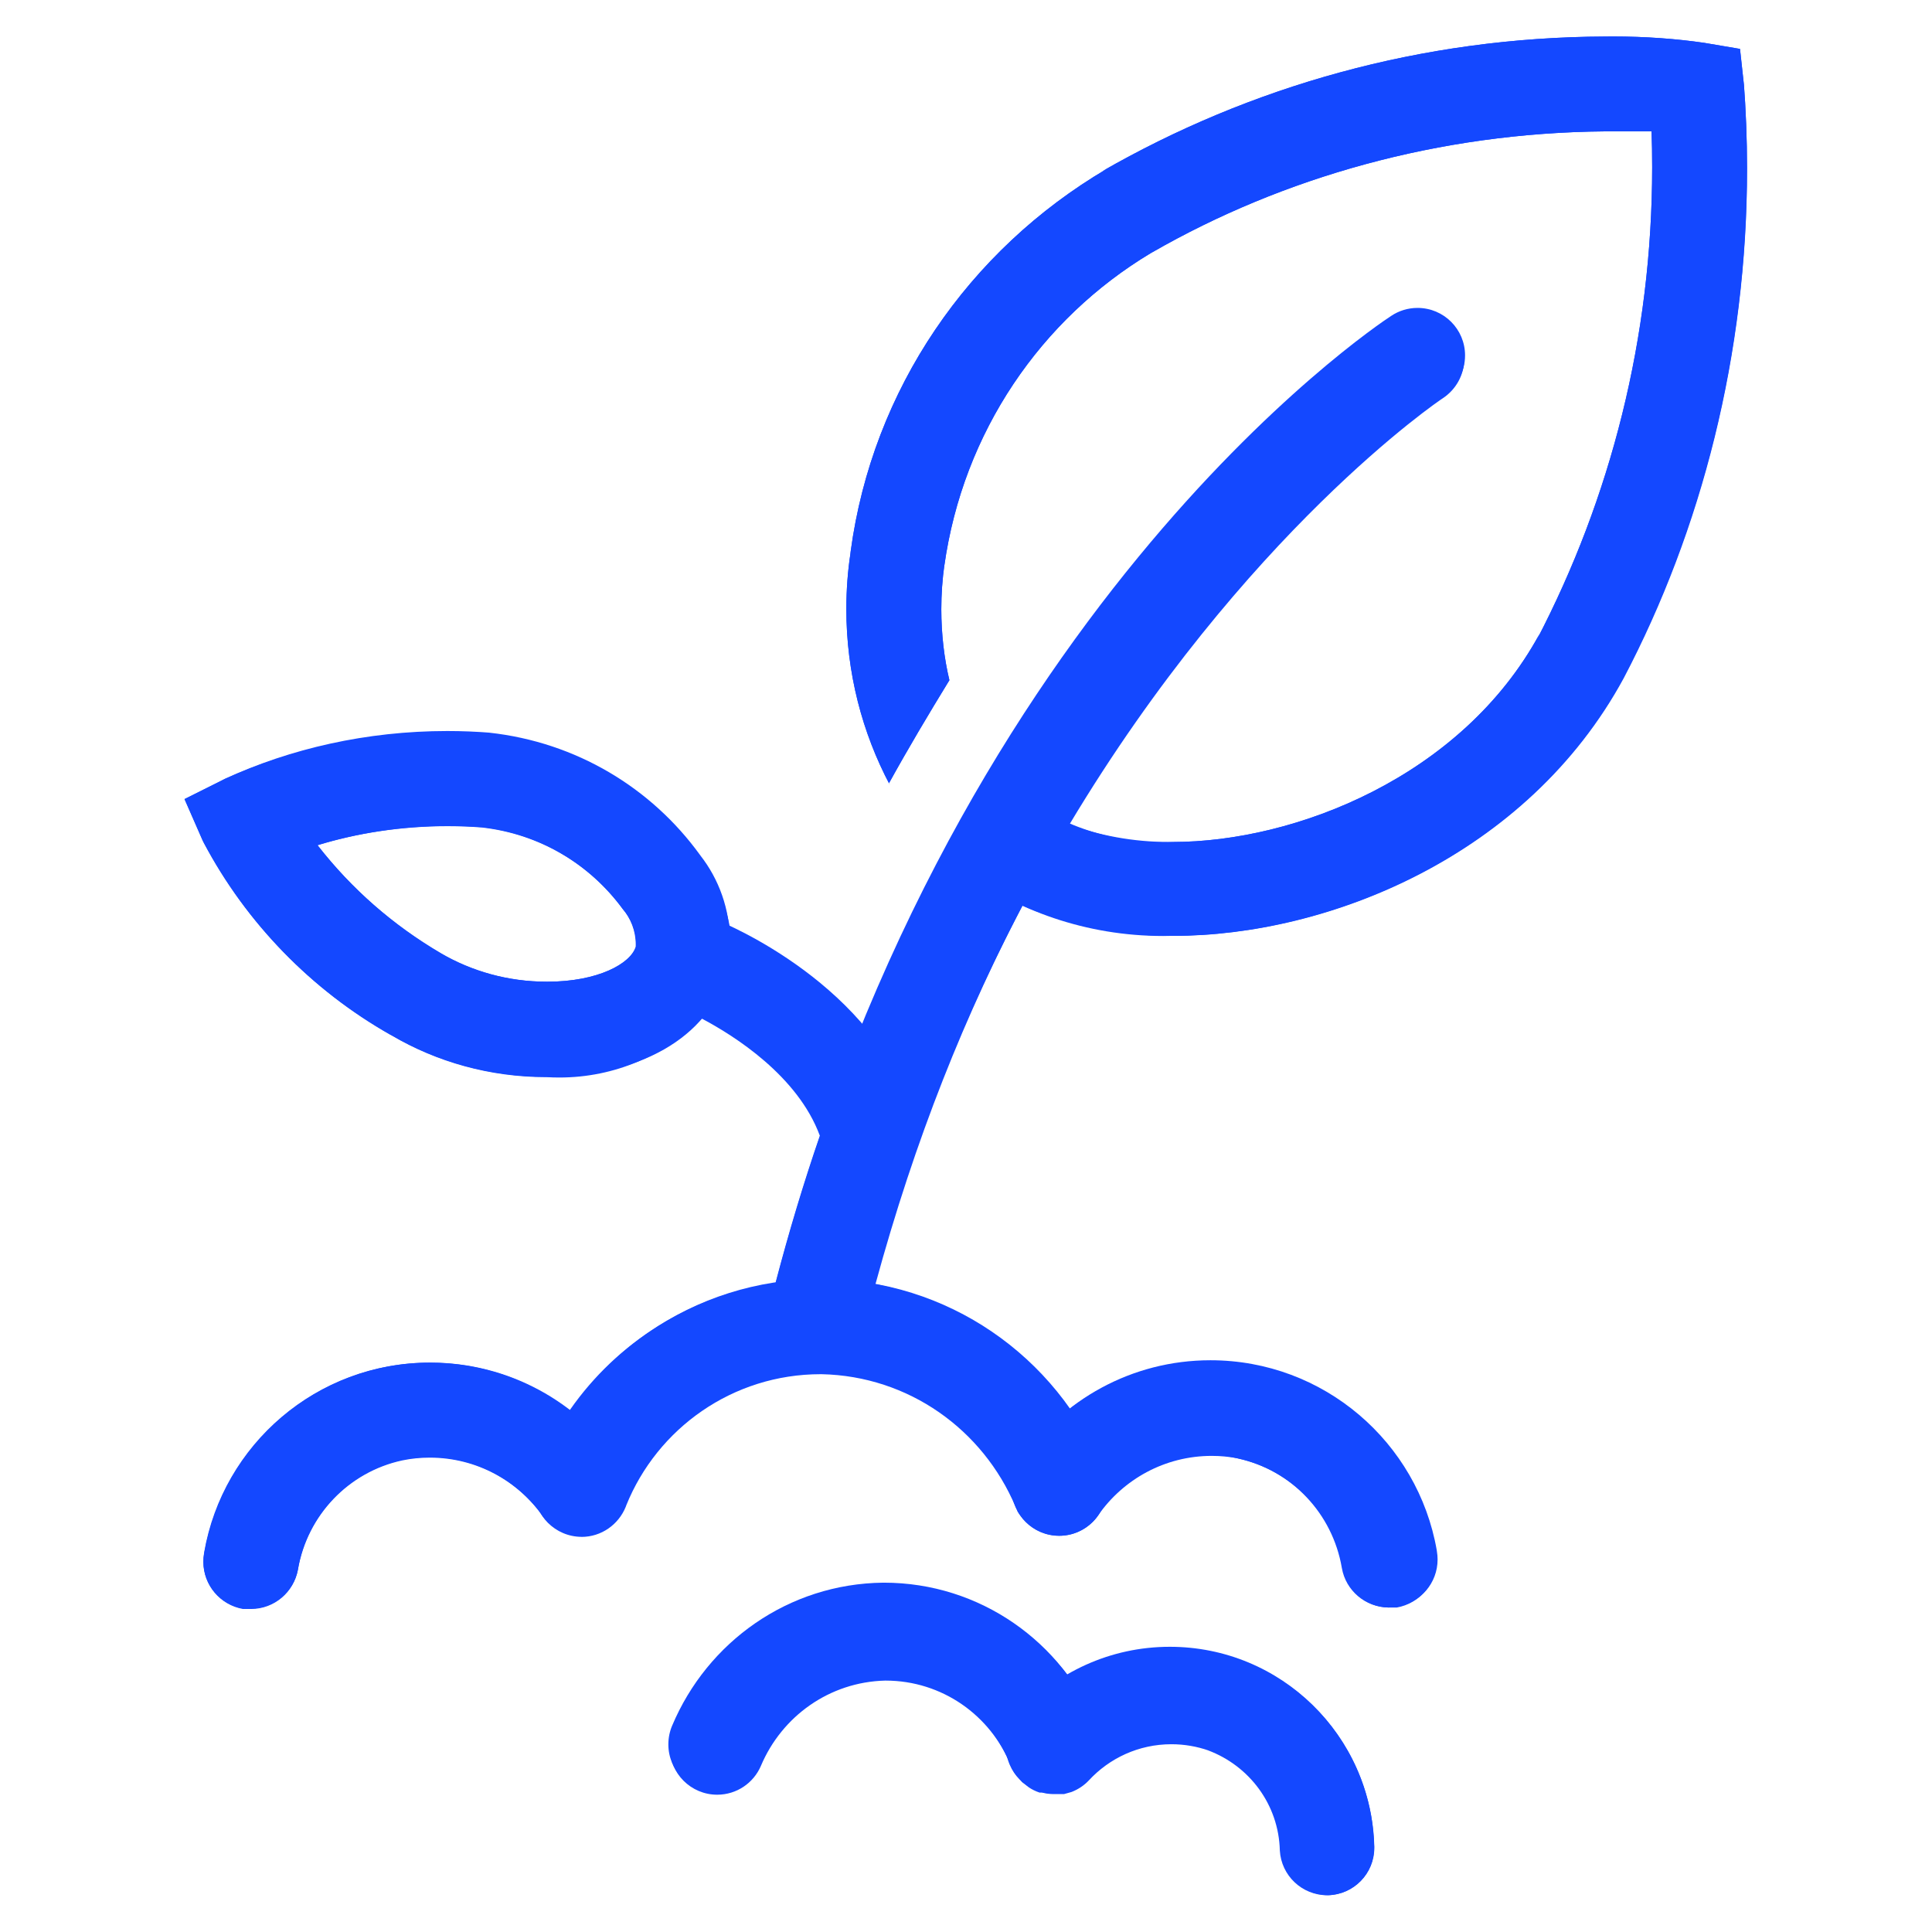 <svg version="1.1" xmlns="http://www.w3.org/2000/svg" width="32" height="32" viewBox="0 0 32 32" fill="#1448FF">
<title>plant-growth</title>
<path d="M14.39 19.5c-0.355-0.001-0.655-0.236-0.754-0.559l-0.001-0.006c-0.425-1.43-2.315-2.225-2.335-2.23-0.292-0.119-0.494-0.401-0.494-0.73 0-0.434 0.352-0.786 0.786-0.786 0.105 0 0.206 0.021 0.298 0.058l-0.005-0.002c0.115 0.045 2.615 1.070 3.265 3.255 0.018 0.063 0.028 0.135 0.028 0.21 0 0.434-0.35 0.786-0.783 0.79h-0z"></path>
<path d="M9.065 17.835c-0.007 0-0.014 0-0.022 0-0.936 0-1.813-0.253-2.567-0.693l0.024 0.013c-1.346-0.76-2.42-1.863-3.124-3.192l-0.021-0.043-0.3-0.685 0.67-0.335c1.082-0.5 2.348-0.792 3.683-0.792 0.244 0 0.485 0.010 0.724 0.029l-0.031-0.002c1.447 0.158 2.69 0.918 3.49 2.021l0.010 0.014c0.305 0.39 0.489 0.887 0.489 1.427 0 0.193-0.023 0.38-0.068 0.559l0.003-0.016c-0.3 1.045-1.44 1.695-2.96 1.695zM5.26 14c0.562 0.721 1.243 1.32 2.017 1.777l0.033 0.018c0.5 0.292 1.102 0.465 1.743 0.465 0.004 0 0.008 0 0.012-0h-0.001c0.84 0 1.38-0.3 1.465-0.58 0-0.011 0.001-0.023 0.001-0.036 0-0.228-0.084-0.436-0.222-0.595l0.001 0.001c-0.546-0.74-1.375-1.243-2.325-1.349l-0.015-0.001c-0.163-0.013-0.352-0.020-0.544-0.020-0.773 0-1.518 0.117-2.22 0.334l0.053-0.014z"></path>
<path d="M9.63 25.455c-0.434-0.003-0.785-0.355-0.785-0.79 0-0.104 0.020-0.204 0.057-0.295l-0.002 0.005c0.759-1.885 2.573-3.191 4.692-3.191 2.106 0 3.91 1.29 4.666 3.122l0.012 0.034c0.040 0.091 0.063 0.196 0.063 0.308 0 0.435-0.353 0.788-0.788 0.788-0.324 0-0.602-0.195-0.723-0.475l-0.002-0.005c-0.54-1.278-1.77-2.164-3.211-2.195l-0.004-0c-0.004 0-0.008-0-0.013-0-1.457 0-2.705 0.898-3.219 2.172l-0.008 0.023c-0.119 0.295-0.403 0.5-0.735 0.5-0 0-0 0-0 0v0z"></path>
<path d="M4.16 26.65h-0.135c-0.375-0.066-0.656-0.39-0.656-0.779 0-0.046 0.004-0.092 0.012-0.136l-0.001 0.005c0.312-1.811 1.871-3.171 3.748-3.171 1.304 0 2.455 0.657 3.139 1.658l0.008 0.013c0.043 0.094 0.068 0.205 0.068 0.321 0 0.436-0.354 0.79-0.79 0.79-0.215 0-0.411-0.086-0.553-0.226l0 0c-0.419-0.602-1.107-0.991-1.886-0.991-0.152 0-0.3 0.015-0.444 0.043l0.014-0.002c-0.904 0.191-1.597 0.91-1.748 1.812l-0.002 0.013c-0.069 0.371-0.389 0.649-0.775 0.65h-0z"></path>
<path d="M17.46 29.705c-0.001 0-0.002 0-0.004 0-0.331 0-0.614-0.205-0.73-0.495l-0.002-0.005c-0.335-0.836-1.137-1.415-2.076-1.415-0.002 0-0.003 0-0.005 0h0c-0.926 0.023-1.713 0.591-2.054 1.395l-0.006 0.015c-0.123 0.285-0.401 0.48-0.725 0.48-0.435 0-0.788-0.353-0.788-0.788 0-0.111 0.023-0.217 0.064-0.313l-0.002 0.005c0.584-1.39 1.928-2.353 3.498-2.37l0.002-0c0.002 0 0.004 0 0.007 0 1.597 0 2.964 0.987 3.524 2.384l0.009 0.026c0.035 0.086 0.055 0.186 0.055 0.29 0 0.435-0.351 0.787-0.785 0.79h-0z"></path>
<path d="M22 31.39c-0 0-0 0-0 0-0.427 0-0.774-0.34-0.785-0.764l-0-0.001c-0.021-0.768-0.516-1.415-1.202-1.661l-0.013-0.004c-0.18-0.064-0.389-0.101-0.606-0.101-0.541 0-1.028 0.231-1.368 0.6l-0.001 0.001c-0.144 0.153-0.348 0.249-0.575 0.249-0.436 0-0.789-0.353-0.789-0.789 0-0.209 0.081-0.399 0.214-0.54l-0 0c0.621-0.679 1.512-1.104 2.501-1.104 1.843 0 3.341 1.472 3.384 3.305l0 0.004c0 0.006 0 0.013 0 0.020 0 0.425-0.337 0.771-0.759 0.785l-0.001 0z"></path>
<path d="M23 26.625c-0.387-0.002-0.709-0.282-0.774-0.65l-0.001-0.005c-0.154-0.905-0.835-1.616-1.71-1.812l-0.015-0.003c-0.129-0.026-0.277-0.041-0.429-0.041-0.779 0-1.467 0.389-1.881 0.983l-0.005 0.008c-0.144 0.203-0.378 0.333-0.642 0.333-0.434 0-0.786-0.352-0.786-0.786 0-0.17 0.054-0.327 0.145-0.455l-0.002 0.002c0.694-1.013 1.845-1.669 3.149-1.669 1.877 0 3.436 1.359 3.748 3.146l0.003 0.023c0.007 0.040 0.011 0.085 0.011 0.131 0 0.389-0.281 0.712-0.651 0.778l-0.005 0.001z"></path>
<path d="M28.885 1.405l-0.065-0.595-0.59-0.1c-0.455-0.067-0.98-0.106-1.514-0.106-0.044 0-0.088 0-0.133 0.001l0.007-0c-3.040 0.011-5.889 0.824-8.347 2.239l0.082-0.043c-2.279 1.344-3.872 3.642-4.235 6.33l-0.005 0.045c-0.042 0.273-0.067 0.589-0.067 0.91 0 1.055 0.261 2.048 0.723 2.919l-0.016-0.034c0.32-0.58 0.66-1.15 1-1.705-0.085-0.353-0.134-0.759-0.134-1.176 0-0.252 0.018-0.5 0.052-0.742l-0.003 0.028c0.312-2.223 1.604-4.092 3.418-5.182l0.032-0.018c2.158-1.238 4.74-1.977 7.493-2l0.007-0c0.3 0 0.555 0 0.765 0 0.007 0.177 0.010 0.385 0.010 0.594 0 2.823-0.69 5.484-1.91 7.825l0.044-0.094c-1.285 2.365-4.050 3.445-6.075 3.445-0.053 0.003-0.114 0.004-0.176 0.004-0.978 0-1.873-0.359-2.558-0.953l0.005 0.004c-0.095-0.095-0.135 0.295-0.22 0.19-0.28 0.47-0.080 0.33-0.335 0.815 0.090 0.085-0.345 0.305-0.245 0.38 0.929 0.698 2.101 1.117 3.371 1.117 0.058 0 0.115-0.001 0.172-0.003l-0.008 0c2.56 0 5.855-1.32 7.455-4.27 1.293-2.455 2.051-5.365 2.051-8.452 0-0.483-0.019-0.962-0.055-1.436l0.004 0.063z"></path>
<path d="M13.5 22.69c-0.001 0-0.002 0-0.003 0-0.436 0-0.79-0.354-0.79-0.79 0-0.075 0.010-0.147 0.030-0.216l-0.001 0.006c2.85-11.455 10-16.26 10.31-16.46 0.122-0.081 0.271-0.13 0.433-0.13 0.435 0 0.787 0.352 0.787 0.787 0 0.274-0.14 0.515-0.352 0.656l-0.003 0.002c-0.070 0.045-6.955 4.7-9.645 15.5-0.070 0.366-0.385 0.639-0.764 0.645h-0.001z"></path>
<path d="M20.56 27.5c-0.344-0.13-0.742-0.205-1.158-0.205-0.63 0-1.219 0.173-1.723 0.474l0.015-0.009c-0.699-0.915-1.791-1.5-3.020-1.5-0.007 0-0.014 0-0.021 0h0.001c-1.572 0.017-2.916 0.98-3.491 2.345l-0.009 0.025c-0.040 0.091-0.063 0.196-0.063 0.308 0 0.435 0.353 0.788 0.788 0.788 0.324 0 0.602-0.195 0.723-0.475l0.002-0.005c0.347-0.819 1.134-1.387 2.057-1.41l0.003-0c0.001 0 0.003 0 0.004 0 0.938 0 1.741 0.579 2.070 1.4l0.005 0.015c0.027 0.061 0.059 0.114 0.096 0.162l-0.001-0.002 0.055 0.060 0.035 0.045 0.065 0.050 0.050 0.040c0.050 0.033 0.108 0.062 0.17 0.083l0.005 0.002h0.045c0.055 0.015 0.119 0.024 0.184 0.025h0.176l0.125-0.035c0.112-0.044 0.207-0.108 0.285-0.19l0-0c0.341-0.37 0.828-0.601 1.369-0.601 0.217 0 0.425 0.037 0.619 0.105l-0.013-0.004c0.687 0.257 1.171 0.9 1.19 1.658l0 0.002c0.024 0.414 0.366 0.74 0.784 0.74 0.006 0 0.011-0 0.017-0h-0.001c0.425-0.011 0.765-0.358 0.765-0.785 0-0.007-0-0.014-0-0.021l0 0.001c-0.036-1.411-0.932-2.604-2.182-3.077l-0.023-0.008z"></path>
<path d="M28.885 1.405l-0.065-0.595-0.59-0.1c-0.455-0.067-0.98-0.106-1.514-0.106-0.044 0-0.088 0-0.133 0.001l0.007-0c-3.040 0.011-5.889 0.824-8.347 2.239l0.082-0.043c-2.279 1.344-3.872 3.642-4.235 6.33l-0.005 0.045c-0.042 0.273-0.067 0.589-0.067 0.91 0 1.055 0.261 2.048 0.723 2.919l-0.016-0.034c0.32-0.58 0.66-1.15 1-1.705-0.085-0.353-0.134-0.759-0.134-1.176 0-0.252 0.018-0.5 0.052-0.742l-0.003 0.028c0.312-2.223 1.604-4.092 3.418-5.182l0.032-0.018c2.158-1.238 4.74-1.977 7.493-2l0.007-0c0.3 0 0.555 0 0.765 0 0.007 0.177 0.010 0.385 0.010 0.594 0 2.823-0.69 5.484-1.91 7.825l0.044-0.094c-1.285 2.365-4.050 3.445-6.075 3.445-0.018 0-0.039 0-0.060 0-0.592 0-1.159-0.106-1.684-0.301l0.033 0.011c2.9-4.84 6.135-7.030 6.185-7.060 0.215-0.143 0.355-0.384 0.355-0.657 0-0.435-0.352-0.787-0.787-0.787-0.161 0-0.311 0.048-0.435 0.131l0.003-0.002c-0.255 0.17-5.445 3.66-8.755 11.705-0.605-0.67-1.332-1.217-2.149-1.607l-0.041-0.018c-0.080-0.446-0.256-0.841-0.505-1.178l0.005 0.008c-0.81-1.117-2.053-1.877-3.478-2.033l-0.022-0.002c-0.215-0.018-0.465-0.029-0.718-0.029-1.319 0-2.571 0.285-3.699 0.797l0.056-0.023-0.67 0.335 0.3 0.685c0.724 1.371 1.796 2.474 3.101 3.215l0.039 0.020c0.732 0.431 1.612 0.685 2.552 0.685 0.003 0 0.006 0 0.009 0h-0c0.062 0.004 0.134 0.006 0.207 0.006 0.921 0 1.754-0.373 2.358-0.976v0c0.54 0.285 1.59 0.95 1.955 1.94q-0.4 1.16-0.735 2.44c-1.42 0.211-2.626 0.99-3.399 2.094l-0.011 0.016c-0.634-0.493-1.441-0.791-2.318-0.791-1.871 0-3.425 1.356-3.734 3.139l-0.003 0.023c-0.007 0.040-0.011 0.085-0.011 0.131 0 0.389 0.281 0.712 0.651 0.778l0.005 0.001h0.135c0.383-0 0.702-0.273 0.774-0.635l0.001-0.005c0.156-0.909 0.843-1.621 1.725-1.812l0.015-0.003c0.134-0.028 0.287-0.044 0.444-0.044 0.776 0 1.462 0.386 1.876 0.976l0.005 0.007c0.025 0.033 0.052 0.062 0.080 0.090l0 0 0.085 0.070h0.030c0.122 0.081 0.271 0.13 0.433 0.13 0.342 0 0.633-0.219 0.741-0.524l0.002-0.006c0.53-1.28 1.769-2.165 3.215-2.165 0.003 0 0.007 0 0.010 0h-0.001c1.445 0.031 2.675 0.917 3.206 2.172l0.009 0.023c0.015 0.034 0.030 0.061 0.047 0.088l-0.002-0.003v0.035c0.023 0.034 0.046 0.063 0.071 0.091l-0.001-0.001 0.025 0.035 0.090 0.075h0.025l0.090 0.050 0.050 0.025h0.055l0.090 0.030c0.043 0.008 0.092 0.013 0.142 0.013 0.221 0 0.42-0.091 0.563-0.238l0-0c0.028-0.029 0.055-0.060 0.078-0.093l0.002-0.002c0.422-0.565 1.088-0.926 1.84-0.926 0.186 0 0.368 0.022 0.541 0.064l-0.016-0.003c0.897 0.194 1.584 0.907 1.738 1.802l0.002 0.013c0.066 0.368 0.379 0.646 0.759 0.655l0.001 0h0.135c0.375-0.066 0.656-0.39 0.656-0.779 0-0.046-0.004-0.092-0.012-0.136l0.001 0.005c-0.307-1.811-1.864-3.173-3.739-3.173-0.889 0-1.707 0.306-2.353 0.819l0.008-0.006c-0.745-1.062-1.864-1.819-3.163-2.080l-0.032-0.005c0.653-2.397 1.486-4.48 2.522-6.439l-0.082 0.169c0.725 0.316 1.569 0.5 2.456 0.5 0.015 0 0.031-0 0.046-0h-0.002c2.56 0 5.855-1.32 7.455-4.27 1.287-2.451 2.042-5.355 2.042-8.435 0-0.489-0.019-0.974-0.056-1.453l0.004 0.063zM10.535 15.68c-0.085 0.28-0.63 0.58-1.465 0.58-0.004 0-0.008 0-0.012 0-0.642 0-1.243-0.173-1.76-0.474l0.017 0.009c-0.809-0.474-1.491-1.074-2.043-1.779l-0.012-0.016c0.645-0.2 1.386-0.316 2.154-0.316 0.197 0 0.393 0.008 0.587 0.023l-0.026-0.002c0.965 0.107 1.794 0.61 2.334 1.341l0.006 0.009c0.137 0.158 0.221 0.366 0.221 0.594 0 0.011-0 0.022-0.001 0.033l0-0.002z"></path>
</svg>
